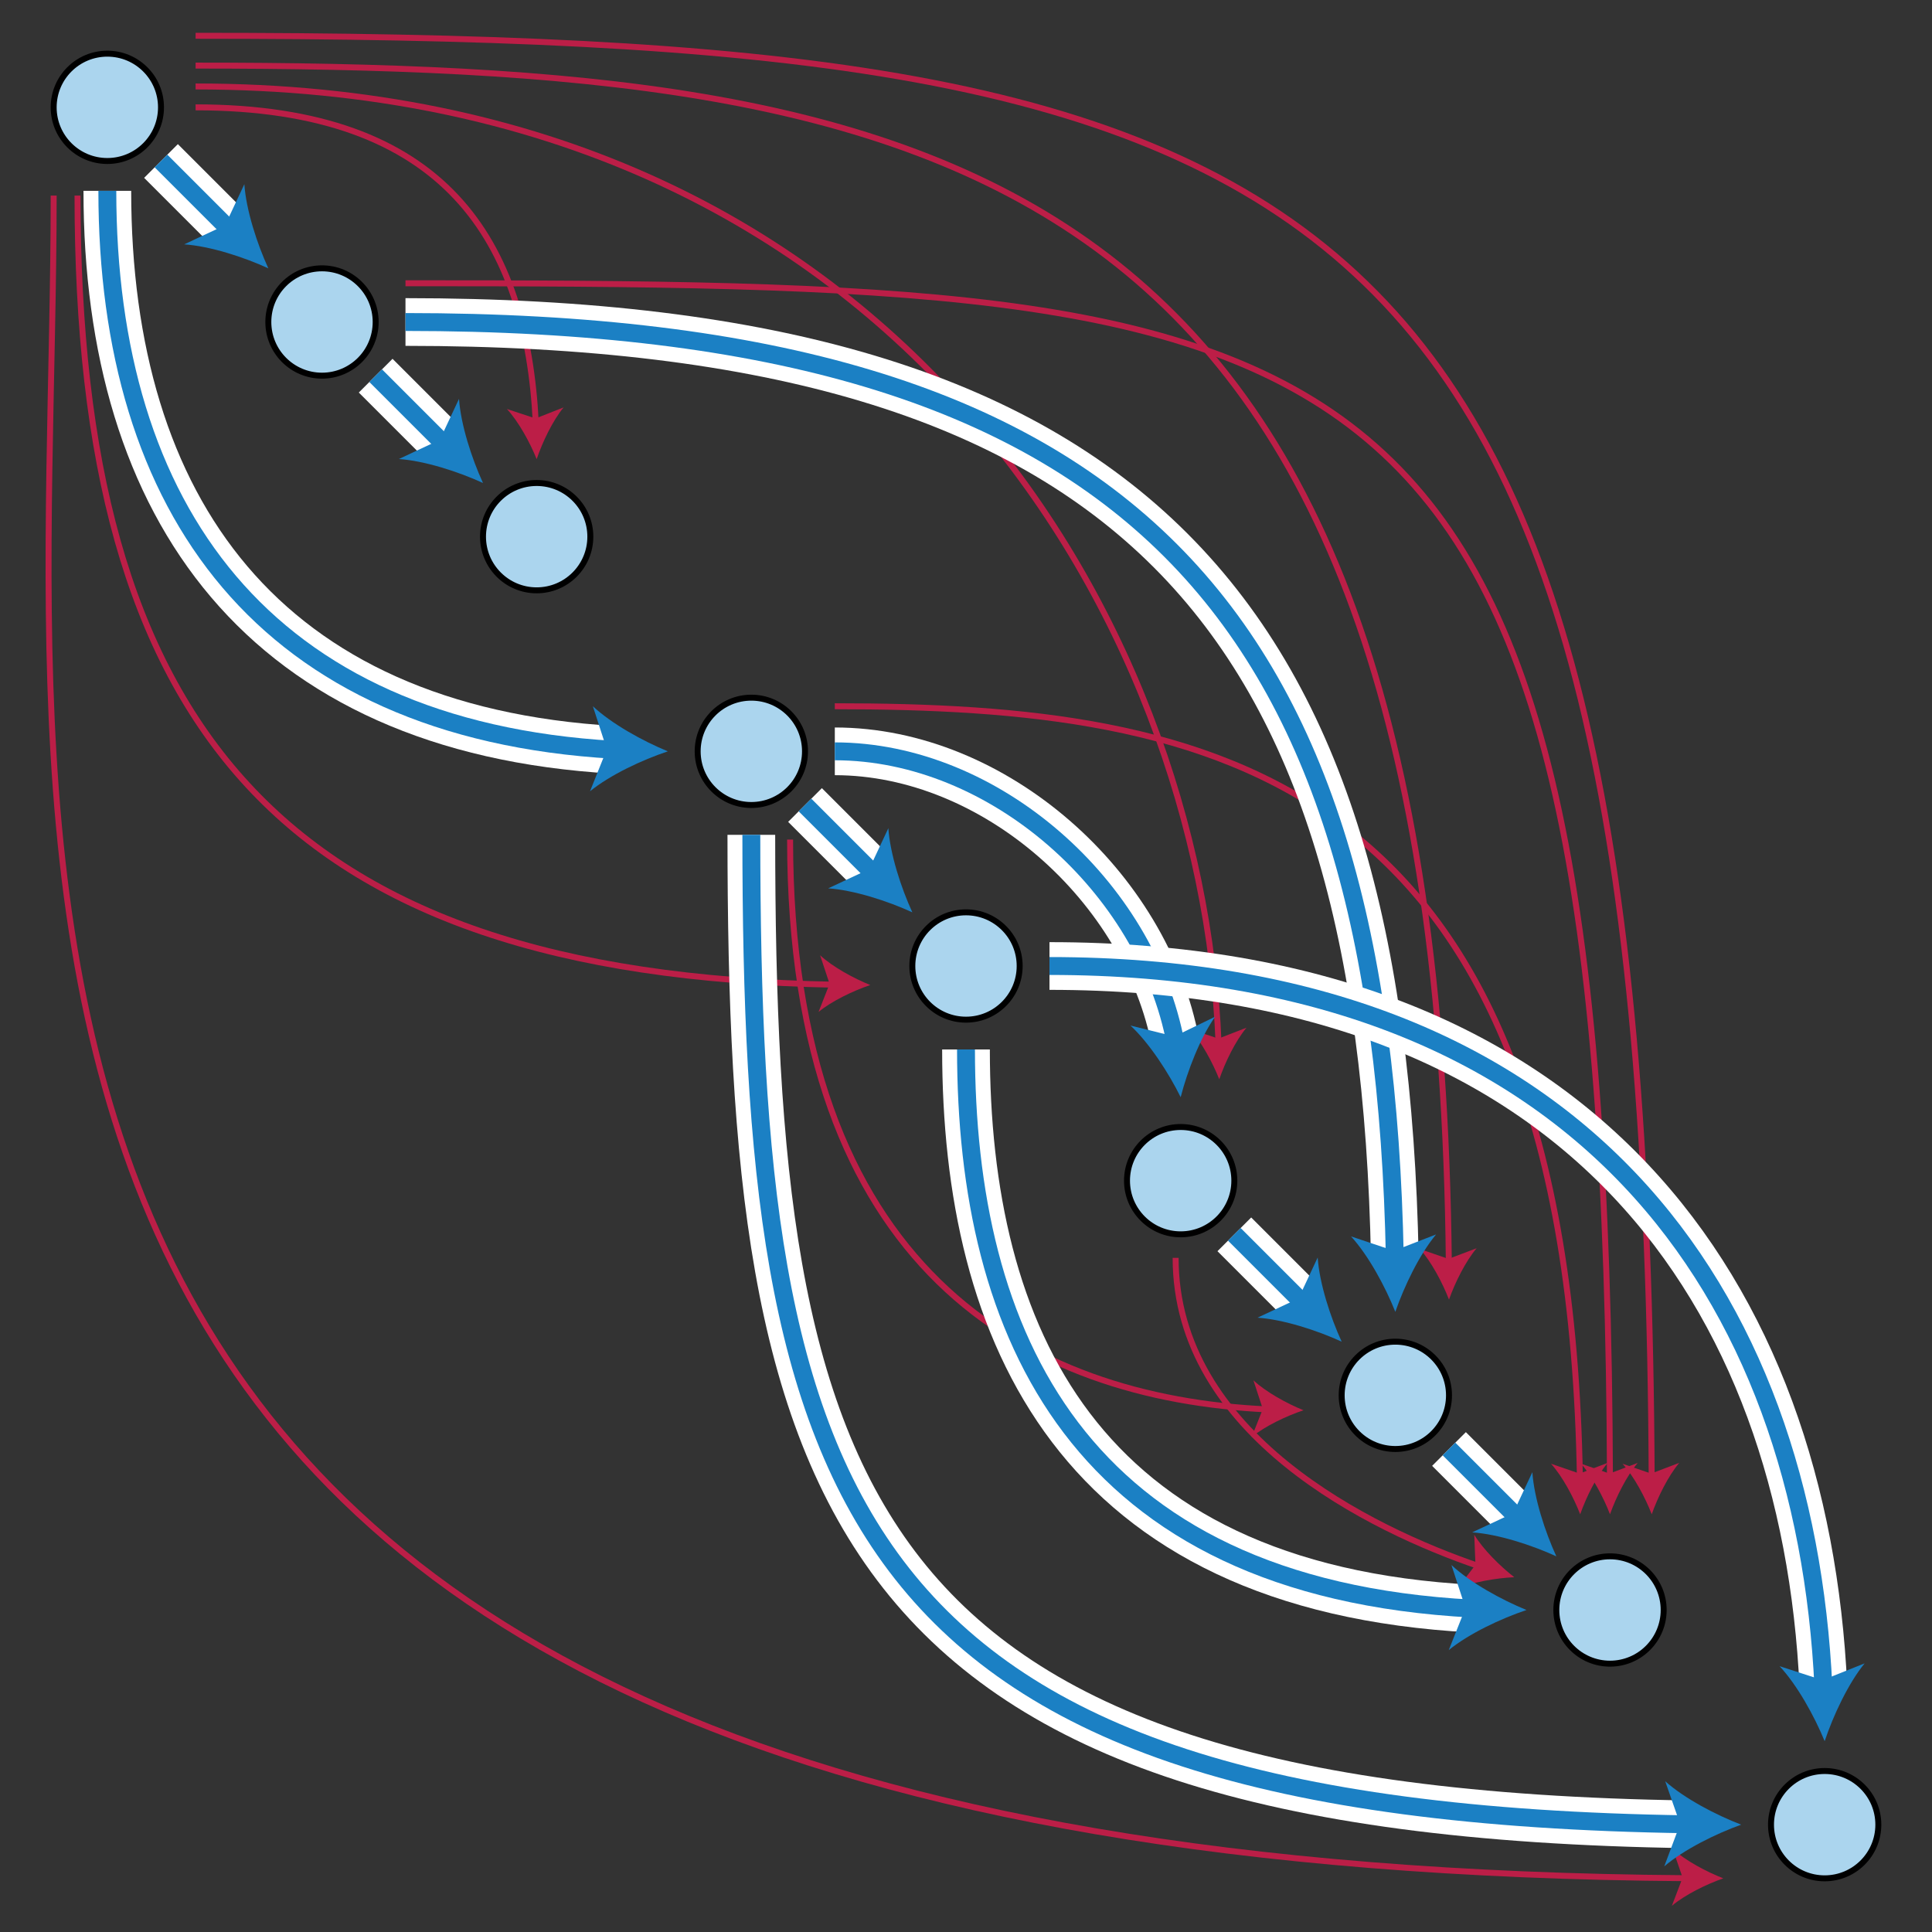 <?xml version="1.0" encoding="utf-8"?>
<!DOCTYPE svg PUBLIC "-//W3C//DTD SVG 1.1//EN" "http://www.w3.org/Graphics/SVG/1.1/DTD/svg11.dtd">
<svg version="1.1" id="Layer_1" xmlns="http://www.w3.org/2000/svg" xmlns:xlink="http://www.w3.org/1999/xlink" x="0px" y="0px"
	 width="324px" height="324px" viewBox="0 0 324 324" enable-background="new 0 0 324 324" xml:space="preserve">
<rect x="0" y="0" width="324" height="324" fill="#333333" stroke="none"/>
<g>
	<g>
		<path fill="none" stroke="#BC1E47" stroke-miterlimit="10" d="M132.5,140.8c0,72.113,39.656,93.68,80.068,95.562"/>
		<g>
			<path fill="#BC1E47" d="M218.6,236.5c-2.871,0.967-6.447,2.656-8.688,4.492l1.864-4.701l-1.574-4.805
				C212.326,233.456,215.793,235.361,218.6,236.5z"/>
		</g>
	</g>
</g>
<g>
	<g>
		<path fill="none" stroke="#BC1E47" stroke-miterlimit="10" d="M32.8,6c189.483,0,243.237,21.651,244.188,241.91"/>
		<g>
			<path fill="#BC1E47" d="M277,253.945c-1.1-2.822-2.953-6.316-4.893-8.47l4.783,1.644l4.727-1.796
				C279.748,247.537,278.007,251.089,277,253.945z"/>
		</g>
	</g>
</g>
<g>
	<g>
		<path fill="none" stroke="#BC1E47" stroke-miterlimit="10" d="M32.8,14.5c116.871,0,168.769,89.337,171.554,160.467"/>
		<g>
			<path fill="#BC1E47" d="M204.473,181c-1.116-2.815-2.992-6.299-4.944-8.439l4.793,1.614l4.715-1.825
				C207.182,174.575,205.462,178.138,204.473,181z"/>
		</g>
	</g>
</g>
<g>
	<g>
		<path fill="none" stroke="#BC1E47" stroke-miterlimit="10" d="M13,32.8c0,88.809,33.729,130.63,126.91,132.336"/>
		<g>
			<path fill="#BC1E47" d="M145.945,165.19c-2.868,0.975-6.44,2.673-8.676,4.516l1.852-4.706l-1.587-4.801
				C139.664,162.164,143.136,164.059,145.945,165.19z"/>
		</g>
	</g>
</g>
<g>
	<g>
		<path fill="none" stroke="#BC1E47" stroke-miterlimit="10" d="M32.8,11c124.862,0,208.414,15.066,210.172,200.91"/>
		<g>
			<path fill="#BC1E47" d="M243,217.945c-1.094-2.825-2.94-6.322-4.875-8.479l4.779,1.653l4.73-1.787
				C245.761,211.543,244.013,215.091,243,217.945z"/>
		</g>
	</g>
</g>
<g>
	<g>
		<path fill="none" stroke="#BC1E47" stroke-miterlimit="10" d="M32.8,18c41.973,0,55.555,22.483,57.056,52.962"/>
		<g>
			<path fill="#BC1E47" d="M90,77c-1.132-2.81-3.027-6.282-4.991-8.412l4.802,1.587l4.705-1.851C92.673,70.56,90.974,74.132,90,77z"
				/>
		</g>
	</g>
</g>
<g>
	<path fill="none" d="M210.891,165.19"/>
</g>
<g>
	<g>
		<path fill="none" stroke="#BC1E47" stroke-miterlimit="10" d="M9,32.8c0,118.423-30.597,280.078,273.965,282.18"/>
		<g>
			<path fill="#BC1E47" d="M289,315c-2.857,1.006-6.41,2.745-8.626,4.612l1.8-4.727l-1.641-4.783
				C282.686,312.043,286.178,313.9,289,315z"/>
		</g>
	</g>
</g>
<g>
	<g>
		<path fill="none" stroke="#BC1E47" stroke-miterlimit="10" d="M68,47.5c161.412,0,201.307,2.94,201.991,200.41"/>
		<g>
			<path fill="#BC1E47" d="M270,253.945c-1.09-2.826-2.934-6.326-4.865-8.485l4.777,1.659l4.732-1.781
				C272.769,247.546,271.017,251.092,270,253.945z"/>
		</g>
	</g>
</g>
<g>
	<g>
		<path fill="none" stroke="#BC1E47" stroke-miterlimit="10" d="M140,118.439c62.95,0,122.999,10.595,124.951,129.47"/>
		<g>
			<path fill="#BC1E47" d="M265,253.945c-1.098-2.823-2.95-6.318-4.889-8.473l4.782,1.646l4.728-1.794
				C267.751,247.538,266.009,251.09,265,253.945z"/>
		</g>
	</g>
</g>
<g>
	<g>
		<path fill="none" stroke="#BC1E47" stroke-miterlimit="10" d="M197.154,210.947c0,29.603,32.675,45.526,51.03,51.761"/>
		<g>
			<path fill="#BC1E47" d="M253.945,264.5c-3.025,0.146-6.928,0.793-9.586,1.947l3.079-4.013l-0.202-5.053
				C248.742,259.858,251.557,262.638,253.945,264.5z"/>
		</g>
	</g>
</g>
<path fill="none" stroke="#FFFFFF" stroke-width="8" stroke-miterlimit="10" d="M197.154,174.984
	C192.254,148.74,166.791,126,140,126"/>
<path fill="none" stroke="#FFFFFF" stroke-width="8" stroke-miterlimit="10" d="M68,54c123.078,0,163.801,49.864,165.912,156.947"/>
<path fill="none" stroke="#1B80C4" stroke-width="3" stroke-miterlimit="10" d="M197.154,174.984
	C192.255,148.74,166.792,126,140,126"/>
<path fill="none" stroke="#1B80C4" stroke-width="3" stroke-miterlimit="10" d="M68,54c123.079,0,163.802,49.864,165.913,156.947"/>
<line fill="none" stroke="#FFFFFF" stroke-width="8" stroke-miterlimit="10" x1="27" y1="27" x2="38.599" y2="38.599"/>
<line fill="none" stroke="#FFFFFF" stroke-width="8" stroke-miterlimit="10" x1="63" y1="63" x2="74.599" y2="74.599"/>
<line fill="none" stroke="#FFFFFF" stroke-width="8" stroke-miterlimit="10" x1="135" y1="135" x2="146.6" y2="146.599"/>
<line fill="none" stroke="#FFFFFF" stroke-width="8" stroke-miterlimit="10" x1="207" y1="207" x2="218.6" y2="218.6"/>
<line fill="none" stroke="#FFFFFF" stroke-width="8" stroke-miterlimit="10" x1="243" y1="243" x2="254.6" y2="254.6"/>
<path fill="none" stroke="#FFFFFF" stroke-width="8" stroke-miterlimit="10" d="M102.948,125.744C44.182,122.334,18,85.237,18,32"/>
<path fill="none" stroke="#FFFFFF" stroke-width="8" stroke-miterlimit="10" d="M246.945,269.768
	C180.617,266.25,162,223.607,162,176"/>
<path fill="none" stroke="#FFFFFF" stroke-width="8" stroke-miterlimit="10" d="M176,162c89.506,0,126.715,55.256,129.789,120.951"
	/>
<path fill="none" stroke="#FFFFFF" stroke-width="8" stroke-miterlimit="10" d="M282.945,305.936
	C141.084,303.83,126,251.236,126,140"/>
<path fill="#1B80C4" d="M198,184c1.132-4.4,3.268-9.936,5.771-13.49l-6.83,3.305l-7.36-1.83C192.762,174.949,195.99,179.927,198,184
	z"/>
<path fill="#1B80C4" d="M234,220c-1.68-4.223-4.497-9.443-7.428-12.652l7.191,2.414l7.071-2.744
	C238.055,210.359,235.48,215.706,234,220z"/>
<path fill="none" stroke="#FFFFFF" stroke-width="8" stroke-miterlimit="10" d="M306,288"/>
<path fill="none" stroke="#FFFFFF" stroke-width="8" stroke-miterlimit="10" d="M180,162"/>
<circle fill="#ABD5EE" stroke="#000000" stroke-miterlimit="10" cx="18" cy="18" r="9"/>
<circle fill="#ABD5EE" stroke="#000000" stroke-miterlimit="10" cx="54" cy="54" r="9"/>
<circle fill="#ABD5EE" stroke="#000000" stroke-miterlimit="10" cx="90" cy="90" r="9"/>
<circle fill="#ABD5EE" stroke="#000000" stroke-miterlimit="10" cx="126" cy="126" r="9"/>
<circle fill="#ABD5EE" stroke="#000000" stroke-miterlimit="10" cx="162" cy="162" r="9"/>
<circle fill="#ABD5EE" stroke="#000000" stroke-miterlimit="10" cx="198" cy="198" r="9"/>
<circle fill="#ABD5EE" stroke="#000000" stroke-miterlimit="10" cx="234" cy="234" r="9"/>
<circle fill="#ABD5EE" stroke="#000000" stroke-miterlimit="10" cx="270" cy="270" r="9"/>
<circle fill="#ABD5EE" stroke="#000000" stroke-miterlimit="10" cx="306" cy="306" r="9"/>
<line fill="none" stroke="#1B80C4" stroke-width="3" stroke-miterlimit="10" x1="27" y1="27" x2="38.599" y2="38.599"/>
<path fill="#1B80C4" d="M45,45c-4.13-1.895-9.774-3.725-14.11-4.021l6.869-3.22l3.219-6.868C41.275,35.228,43.105,40.872,45,45z"/>
<line fill="none" stroke="#1B80C4" stroke-width="3" stroke-miterlimit="10" x1="63" y1="63" x2="74.599" y2="74.599"/>
<path fill="#1B80C4" d="M81,81c-4.13-1.895-9.774-3.725-14.11-4.021l6.869-3.22l3.219-6.868C77.275,71.228,79.105,76.872,81,81z"/>
<line fill="none" stroke="#1B80C4" stroke-width="3" stroke-miterlimit="10" x1="135" y1="135" x2="146.599" y2="146.599"/>
<path fill="#1B80C4" d="M153,153c-4.13-1.895-9.774-3.725-14.11-4.021l6.869-3.22l3.219-6.868
	C149.275,143.228,151.105,148.872,153,153z"/>
<line fill="none" stroke="#1B80C4" stroke-width="3" stroke-miterlimit="10" x1="207" y1="207" x2="218.6" y2="218.6"/>
<path fill="#1B80C4" d="M225,225c-4.13-1.895-9.773-3.725-14.109-4.021l6.868-3.22l3.22-6.868
	C221.275,215.229,223.105,220.872,225,225z"/>
<line fill="none" stroke="#1B80C4" stroke-width="3" stroke-miterlimit="10" x1="243" y1="243" x2="254.6" y2="254.6"/>
<path fill="#1B80C4" d="M261,261c-4.13-1.895-9.773-3.725-14.109-4.021l6.868-3.22l3.22-6.868
	C257.275,251.229,259.105,256.872,261,261z"/>
<path fill="none" stroke="#1B80C4" stroke-width="3" stroke-miterlimit="10" d="M102.948,125.744C44.182,122.334,18,85.237,18,32"/>
<path fill="#1B80C4" d="M112,126c-4.204-1.723-9.396-4.596-12.574-7.561l2.339,7.217l-2.818,7.042
	C102.317,129.954,107.69,127.436,112,126z"/>
<path fill="none" stroke="#1B80C4" stroke-width="3" stroke-miterlimit="10" d="M246.945,269.768
	C180.617,266.25,162,223.607,162,176"/>
<path fill="#1B80C4" d="M256,270c-4.208-1.714-9.404-4.577-12.589-7.536l2.354,7.211l-2.806,7.048
	C246.325,273.973,251.693,271.443,256,270z"/>
<path fill="none" stroke="#1B80C4" stroke-width="3" stroke-miterlimit="10" d="M176,162c89.507,0,126.715,55.256,129.79,120.95"/>
<path fill="#1B80C4" d="M306,292c-1.723-4.205-4.594-9.396-7.559-12.576l7.217,2.342l7.042-2.817
	C309.956,282.318,307.436,287.689,306,292z"/>
<path fill="none" stroke="#1B80C4" stroke-width="3" stroke-miterlimit="10" d="M282.945,305.936
	C141.085,303.83,126,251.236,126,140"/>
<path fill="#1B80C4" d="M292,306c-4.242-1.628-9.496-4.384-12.74-7.277l2.5,7.162l-2.66,7.104
	C282.408,310.169,287.723,307.532,292,306z"/>
</svg>
